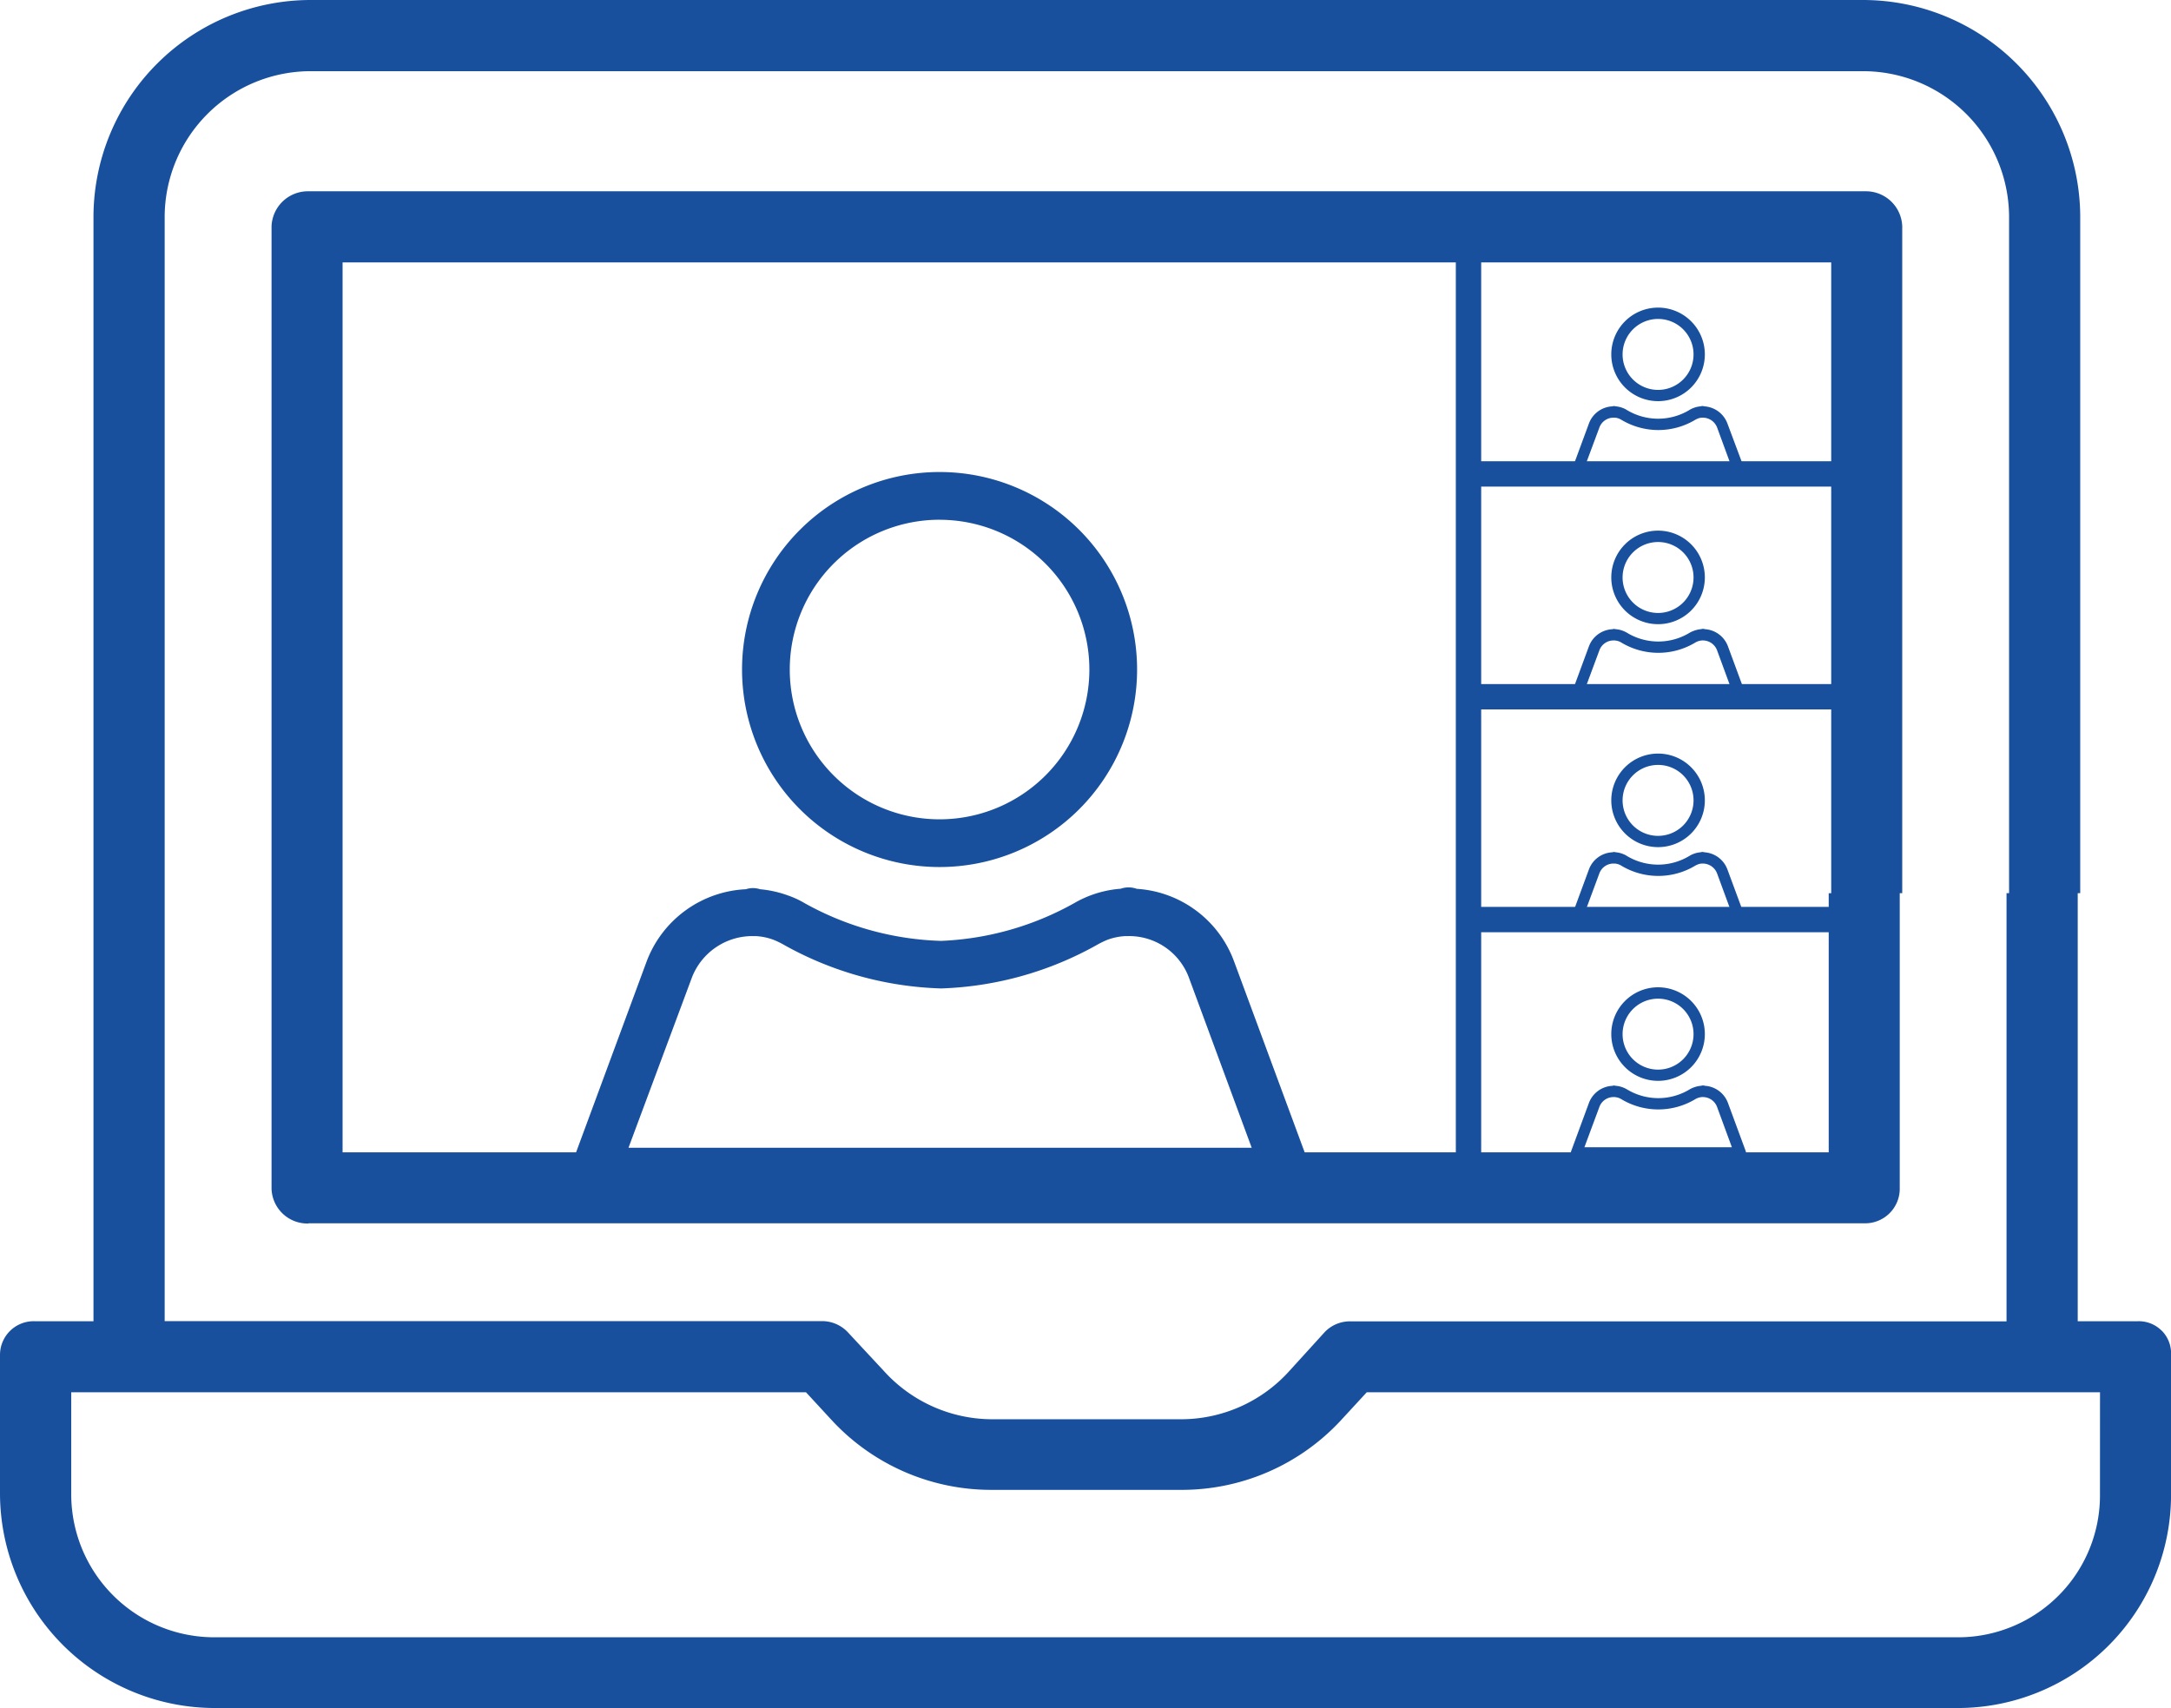 <svg xmlns="http://www.w3.org/2000/svg" xmlns:xlink="http://www.w3.org/1999/xlink" width="52.999" height="41.702" viewBox="0 0 52.999 41.702">
  <defs>
    <clipPath id="clip-path">
      <rect id="Rectangle_1637" data-name="Rectangle 1637" width="52.999" height="41.702" fill="#19509d"/>
    </clipPath>
  </defs>
  <g id="Groupe_348" data-name="Groupe 348" clip-path="url(#clip-path)">
    <path id="Tracé_705" data-name="Tracé 705" d="M20,19.3a4.822,4.822,0,1,1,4.822-4.822A4.822,4.822,0,0,1,20,19.3m0-8.479a3.657,3.657,0,1,0,3.657,3.657A3.657,3.657,0,0,0,20,10.822" transform="translate(2.937 1.868)" fill="#19509d"/>
    <path id="Tracé_706" data-name="Tracé 706" d="M29.128,25.7H12.247a.586.586,0,0,1-.584-.588.624.624,0,0,1,.036-.2l1.827-4.943a2.725,2.725,0,0,1,2.426-1.771.554.554,0,0,1,.346,0,2.705,2.705,0,0,1,.693.156,2.215,2.215,0,0,1,.4.187,7.272,7.272,0,0,0,3.325.918,7.247,7.247,0,0,0,3.264-.929,2.635,2.635,0,0,1,.4-.187,2.665,2.665,0,0,1,.693-.155h.021a.591.591,0,0,1,.4,0,2.711,2.711,0,0,1,2.374,1.768l1.827,4.942a.586.586,0,0,1-.35.752.619.619,0,0,1-.2.036ZM13.086,24.51H28.3l-1.535-4.159a1.556,1.556,0,0,0-1.48-1.009h-.063a1.492,1.492,0,0,0-.444.09,2.3,2.3,0,0,0-.224.107,8.325,8.325,0,0,1-3.837,1.081,8.348,8.348,0,0,1-3.866-1.081,1.952,1.952,0,0,0-.226-.107,1.441,1.441,0,0,0-.443-.09h-.067a1.583,1.583,0,0,0-1.48,1.009Z" transform="translate(2.257 3.512)" fill="#19509d"/>
    <path id="Tracé_707" data-name="Tracé 707" d="M34.1,17.7a1.142,1.142,0,1,1,1.141-1.142A1.141,1.141,0,0,1,34.1,17.7m0-2.007a.866.866,0,1,0,.865.865.865.865,0,0,0-.865-.865" transform="translate(6.378 2.982)" fill="#19509d"/>
    <path id="Tracé_708" data-name="Tracé 708" d="M36.261,19.212H32.268a.138.138,0,0,1-.129-.186l.432-1.171a.642.642,0,0,1,.573-.419.122.122,0,0,1,.082,0,.59.59,0,0,1,.165.037.477.477,0,0,1,.093.044,1.479,1.479,0,0,0,1.553,0,.523.523,0,0,1,.094-.044.59.59,0,0,1,.165-.037h0a.142.142,0,0,1,.094,0,.643.643,0,0,1,.562.418l.433,1.171a.14.14,0,0,1-.084.178.124.124,0,0,1-.047.008Zm-3.8-.277h3.6l-.362-.985a.374.374,0,0,0-.352-.239h-.016a.316.316,0,0,0-.1.021c-.018.007-.036.016-.055.025a1.752,1.752,0,0,1-1.824,0,.424.424,0,0,0-.053-.025.323.323,0,0,0-.105-.021h-.024a.367.367,0,0,0-.344.24Z" transform="translate(6.218 3.372)" fill="#19509d"/>
    <path id="Tracé_709" data-name="Tracé 709" d="M34.1,22.48a1.142,1.142,0,1,1,1.141-1.141A1.141,1.141,0,0,1,34.1,22.48m0-2.006a.866.866,0,1,0,.865.865.865.865,0,0,0-.865-.865Z" transform="translate(6.378 3.908)" fill="#19509d"/>
    <path id="Tracé_710" data-name="Tracé 710" d="M36.261,23.99H32.268a.137.137,0,0,1-.137-.138.109.109,0,0,1,.008-.048l.432-1.172a.644.644,0,0,1,.573-.418.122.122,0,0,1,.082,0h.006a.62.62,0,0,1,.165.037.726.726,0,0,1,.093.043,1.475,1.475,0,0,0,1.55,0,.625.625,0,0,1,.1-.044.649.649,0,0,1,.164-.037h.006a.135.135,0,0,1,.092,0,.642.642,0,0,1,.563.418l.432,1.171a.136.136,0,0,1-.084.178.122.122,0,0,1-.045.008Zm-3.8-.277h3.6l-.362-.985a.37.37,0,0,0-.346-.24h-.021a.393.393,0,0,0-.1.021.384.384,0,0,0-.055.025,1.752,1.752,0,0,1-1.824,0,.423.423,0,0,0-.053-.025.4.4,0,0,0-.105-.021h-.024a.367.367,0,0,0-.344.24Z" transform="translate(6.218 4.296)" fill="#19509d"/>
    <path id="Tracé_711" data-name="Tracé 711" d="M34.1,8.577a1.142,1.142,0,1,1,1.141-1.142A1.141,1.141,0,0,1,34.1,8.577m0-2.007a.866.866,0,1,0,.865.865A.865.865,0,0,0,34.1,6.57" transform="translate(6.378 1.217)" fill="#19509d"/>
    <path id="Tracé_712" data-name="Tracé 712" d="M36.261,10.09H32.268a.138.138,0,0,1-.129-.186l.432-1.171a.642.642,0,0,1,.573-.419.122.122,0,0,1,.082,0,.59.59,0,0,1,.165.037.477.477,0,0,1,.093.044,1.479,1.479,0,0,0,1.553,0,.523.523,0,0,1,.094-.044.59.59,0,0,1,.165-.037h0a.142.142,0,0,1,.094,0,.643.643,0,0,1,.562.418L36.389,9.9a.14.14,0,0,1-.084.178.124.124,0,0,1-.047.008Zm-3.8-.277h3.6L35.7,8.829a.374.374,0,0,0-.352-.239h-.016a.316.316,0,0,0-.1.021c-.018.007-.036.016-.055.025a1.752,1.752,0,0,1-1.824,0,.424.424,0,0,0-.053-.025.323.323,0,0,0-.105-.021h-.024a.367.367,0,0,0-.344.24Z" transform="translate(6.218 1.607)" fill="#19509d"/>
    <path id="Tracé_713" data-name="Tracé 713" d="M34.1,13.139A1.142,1.142,0,1,1,35.241,12,1.141,1.141,0,0,1,34.1,13.139m0-2.006a.866.866,0,1,0,.865.865.865.865,0,0,0-.865-.865Z" transform="translate(6.378 2.1)" fill="#19509d"/>
    <path id="Tracé_714" data-name="Tracé 714" d="M36.261,14.649H32.268a.137.137,0,0,1-.137-.138.109.109,0,0,1,.008-.048l.432-1.172a.644.644,0,0,1,.573-.418.122.122,0,0,1,.082,0h.006a.62.62,0,0,1,.165.037.725.725,0,0,1,.093.043,1.475,1.475,0,0,0,1.55,0,.625.625,0,0,1,.1-.044.649.649,0,0,1,.164-.037h.006a.135.135,0,0,1,.092,0,.642.642,0,0,1,.563.418l.432,1.171a.136.136,0,0,1-.084.178.122.122,0,0,1-.045.008Zm-3.8-.277h3.6l-.362-.985a.37.37,0,0,0-.346-.24h-.021a.392.392,0,0,0-.1.021.385.385,0,0,0-.055.025,1.752,1.752,0,0,1-1.824,0,.424.424,0,0,0-.053-.025.4.4,0,0,0-.105-.021h-.024a.367.367,0,0,0-.344.24Z" transform="translate(6.218 2.489)" fill="#19509d"/>
    <path id="Tracé_715" data-name="Tracé 715" d="M52.775,32.491a.79.79,0,0,0-.591-.234H50.722V21.806h.061V5.273A5.306,5.306,0,0,0,45.478,0H7.587A5.305,5.305,0,0,0,2.282,5.273V32.257H.853A.822.822,0,0,0,0,33.08v3.385A5.247,5.247,0,0,0,5.255,41.7H47.779A5.206,5.206,0,0,0,53,36.511V33.084a.787.787,0,0,0-.223-.593M4.02,5.273A3.566,3.566,0,0,1,7.587,1.738h37.89a3.566,3.566,0,0,1,3.569,3.535V21.806h-.062V32.26h-16a.853.853,0,0,0-.64.257l-.893.982a3.56,3.56,0,0,1-2.6,1.151H24.189a3.571,3.571,0,0,1-2.6-1.166l-.893-.96a.864.864,0,0,0-.64-.27H4.02Zm47.245,31.2a3.464,3.464,0,0,1-3.428,3.5H5.26A3.492,3.492,0,0,1,1.739,36.5V33.991H19.676l.637.691a5.3,5.3,0,0,0,3.878,1.692h4.659a5.293,5.293,0,0,0,3.879-1.692l.637-.691h17.9Z" transform="translate(0 0)" fill="#19509d"/>
    <path id="Tracé_716" data-name="Tracé 716" d="M6.454,29.109H44.433a.845.845,0,0,0,.869-.821V21.049h.061V4.77a.886.886,0,0,0-.9-.857H6.454a.888.888,0,0,0-.9.857v23.5a.877.877,0,0,0,.9.844M7.288,5.65H43.629v15.4h-.061v6.326H7.288Z" transform="translate(1.075 0.757)" fill="#19509d"/>
    <rect id="Rectangle_1629" data-name="Rectangle 1629" width="0.282" height="23.186" transform="translate(35.709 5.688)" fill="#19509d"/>
    <rect id="Rectangle_1630" data-name="Rectangle 1630" width="0.619" height="23.524" transform="translate(35.54 5.52)" fill="#19509d"/>
    <rect id="Rectangle_1631" data-name="Rectangle 1631" width="9.035" height="0.282" transform="translate(35.822 11.429)" fill="#19509d"/>
    <rect id="Rectangle_1632" data-name="Rectangle 1632" width="9.374" height="0.619" transform="translate(35.653 11.261)" fill="#19509d"/>
    <rect id="Rectangle_1633" data-name="Rectangle 1633" width="9.035" height="0.282" transform="translate(35.822 16.869)" fill="#19509d"/>
    <rect id="Rectangle_1634" data-name="Rectangle 1634" width="9.374" height="0.619" transform="translate(35.653 16.701)" fill="#19509d"/>
    <rect id="Rectangle_1635" data-name="Rectangle 1635" width="9.035" height="0.282" transform="translate(35.822 22.309)" fill="#19509d"/>
    <rect id="Rectangle_1636" data-name="Rectangle 1636" width="9.374" height="0.619" transform="translate(35.653 22.141)" fill="#19509d"/>
  </g>
</svg>
